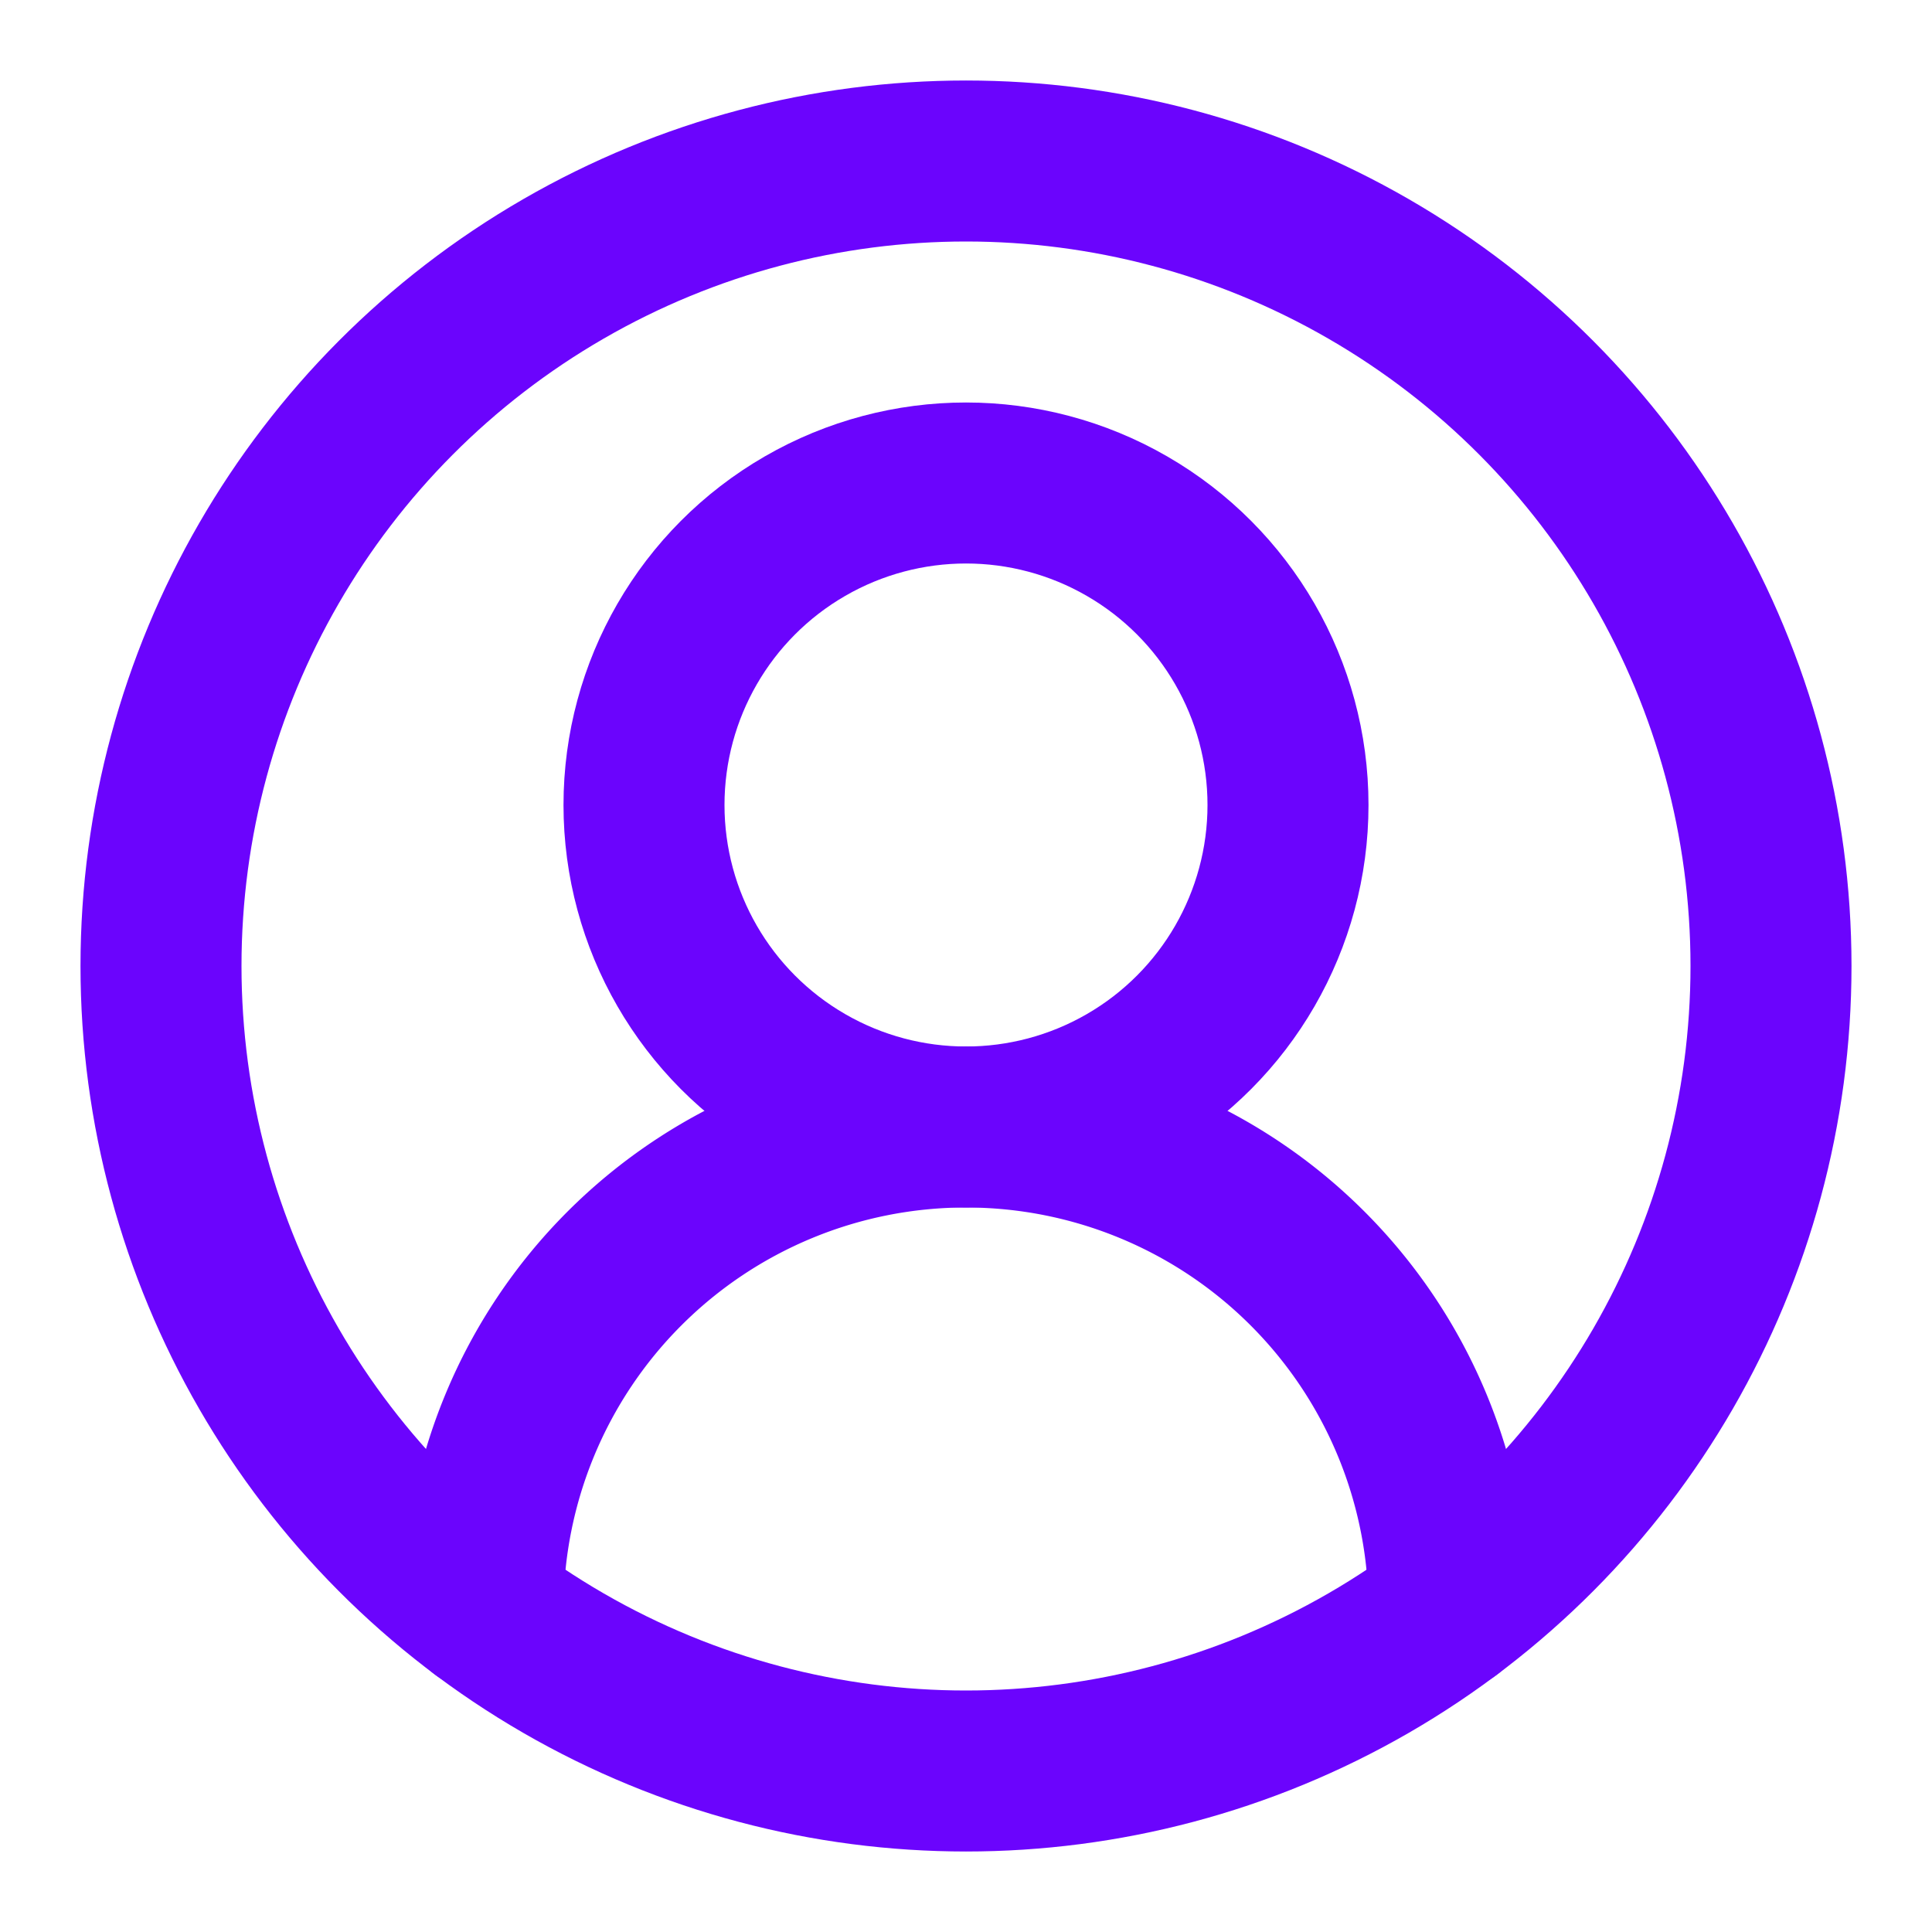 <svg xmlns="http://www.w3.org/2000/svg" width="300" height="300" viewBox="0 0 24 24" fill="none" stroke="#6b04fd" stroke-width="2" stroke-linecap="round" stroke-linejoin="round">
  <path d="M18 20a6 6 0 0 0-12 0"/>
  <circle cx="12" cy="10" r="4"/>
  <circle cx="12" cy="12" r="10"/>
</svg>